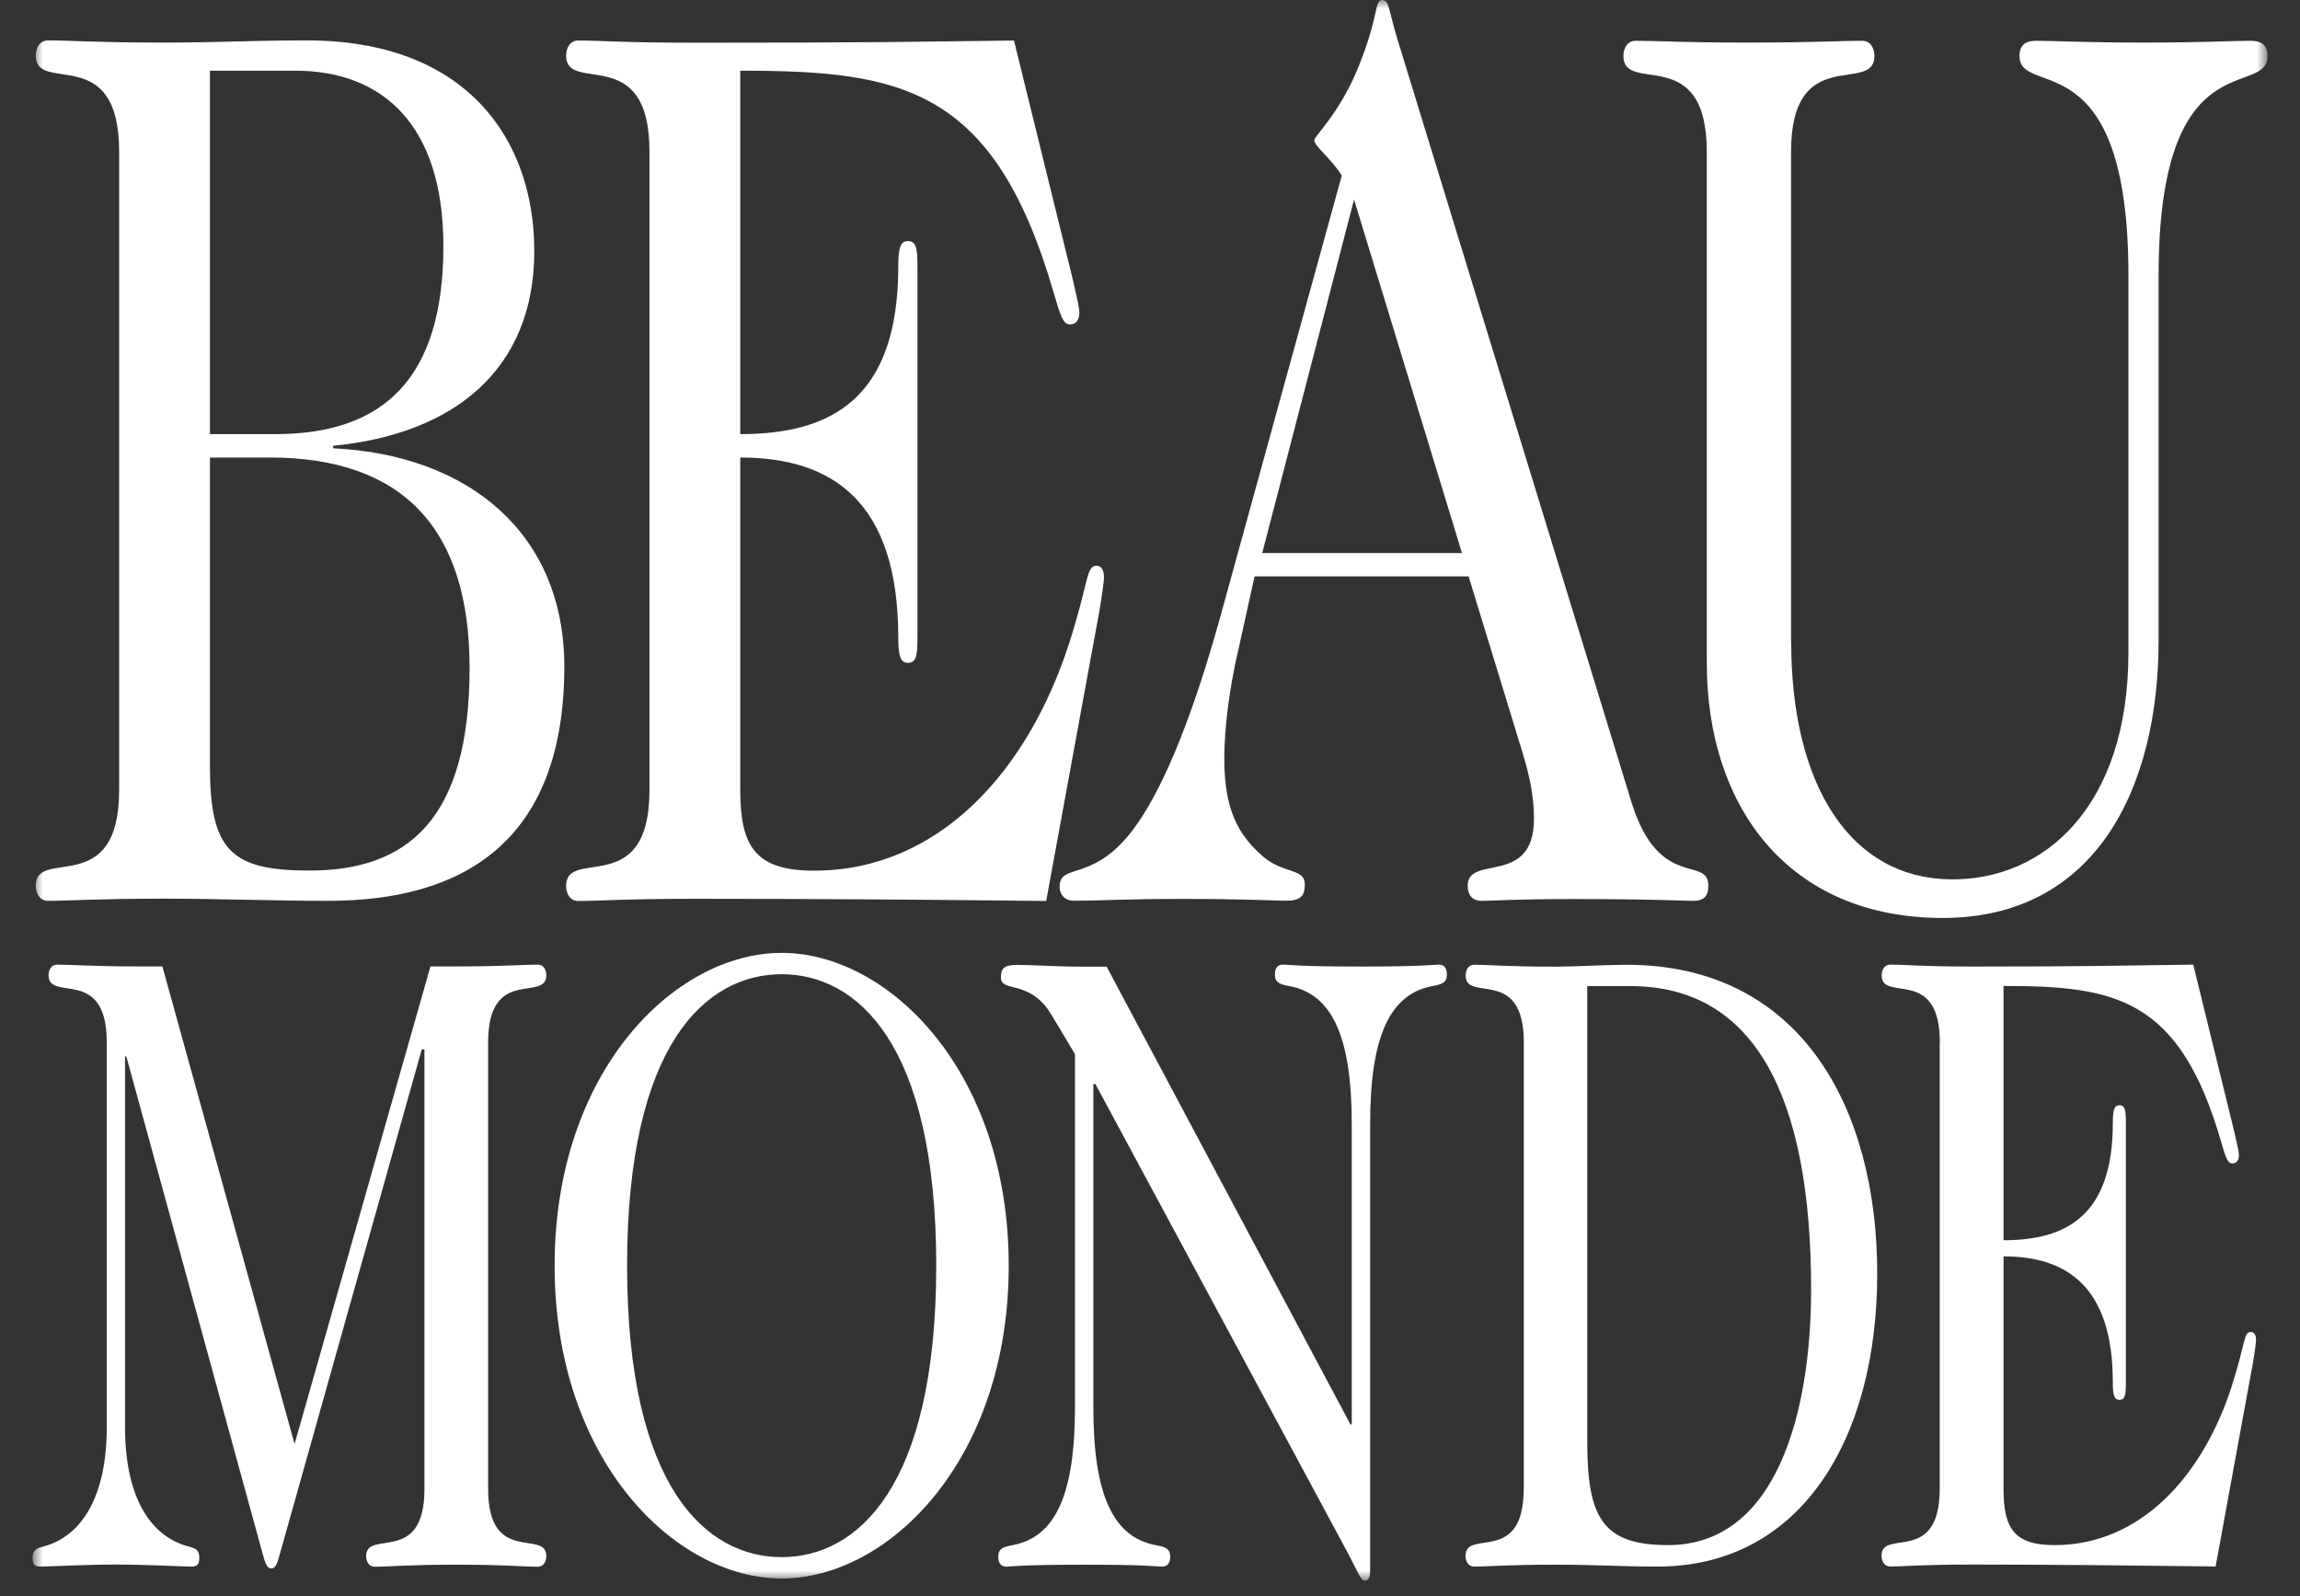 <svg xmlns="http://www.w3.org/2000/svg" fill="none" viewBox="0 0 134 93" height="93" width="134">
<rect x="0" y="0" width="134" height="93" fill="#333333" stroke="none"/>
<g clip-path="url(#clip0_9_206)">
<mask height="93" width="132" y="0" x="1" maskUnits="userSpaceOnUse" style="mask-type:luminance" id="mask0_9_206">
<path fill="white" d="M132.115 0H1.892V92.109H132.115V0Z"></path>
</mask>
<g mask="url(#mask0_9_206)">
<path fill="white" d="M104.355 37.377C104.355 45.816 107.833 51.164 113.628 51.239C119.095 51.313 124.004 46.986 124.004 38.032V16.037C124.004 2.22 117.658 5.765 117.658 3.262C117.658 2.592 118.045 2.376 118.649 2.376C119.699 2.376 121.352 2.48 124.883 2.48C128.414 2.48 130.067 2.376 131.117 2.376C131.728 2.376 132.108 2.6 132.108 3.262C132.108 5.773 125.762 2.227 125.762 16.037V37.31C125.762 45.965 122.067 53.488 113.181 53.488C104.183 53.488 99.439 46.993 99.439 38.628V8.849C99.439 2.443 94.582 5.549 94.582 3.262C94.582 2.816 94.806 2.376 95.297 2.376C96.623 2.376 97.949 2.48 101.725 2.48C105.837 2.48 107.163 2.376 108.489 2.376C108.988 2.376 109.204 2.823 109.204 3.262C109.204 5.549 104.347 2.443 104.347 8.849V37.377H104.355ZM85.562 33.586L88.541 43.321C89.093 45.079 89.368 46.248 89.368 47.716C89.368 51.671 85.51 49.764 85.51 51.604C85.51 52.043 85.674 52.49 86.337 52.49C86.999 52.49 88.214 52.386 91.632 52.386C96.489 52.386 98.031 52.49 98.642 52.49C99.305 52.49 99.528 52.192 99.528 51.604C99.528 49.839 96.66 51.902 95.059 46.77L81.368 2.13C80.929 0.663 80.929 0 80.542 0C80.043 0 80.378 0.953 79.052 4.119C78.002 6.622 76.572 7.948 76.572 8.164C76.572 8.529 77.458 9.117 78.173 10.227L71.059 36.074C69.57 41.414 67.916 45.667 66.203 48.081C63.775 51.522 61.734 50.203 61.734 51.671C61.734 52.036 61.957 52.483 62.561 52.483C64.274 52.483 65.428 52.378 68.907 52.378C72.661 52.378 74.203 52.483 74.918 52.483C75.797 52.483 76.02 52.185 76.02 51.529C76.02 50.576 74.806 50.941 73.592 49.913C72.154 48.669 71.328 47.202 71.328 44.2C71.328 42.517 71.603 40.17 72.154 37.831L73.093 33.586H85.562ZM85.175 32.223H73.54L78.888 11.627L85.175 32.223ZM37.839 8.827C37.839 2.428 32.982 5.519 32.982 3.24C32.982 2.801 33.206 2.361 33.697 2.361C35.023 2.361 36.349 2.488 40.483 2.488C50.777 2.488 53.056 2.436 59.075 2.361L62.494 16.253C62.769 17.504 62.881 17.869 62.881 18.242C62.881 18.607 62.717 18.904 62.33 18.904C61.942 18.904 61.779 18.391 61.391 17.065C57.92 5.072 52.505 4.119 43.127 4.119V25.295C48.431 25.295 52.334 23.24 52.334 15.515C52.334 14.488 52.446 14.048 52.892 14.048C53.392 14.048 53.451 14.488 53.451 15.515V37.154C53.451 38.181 53.399 38.621 52.892 38.621C52.446 38.621 52.334 38.181 52.334 37.154C52.334 29.154 48.431 26.659 43.127 26.659V46.032C43.127 49.332 44.021 50.732 47.425 50.732C54.658 50.732 59.849 45.004 62.278 37.519C63.44 33.921 63.268 32.967 63.879 32.967C64.155 32.967 64.319 33.191 64.319 33.63C64.319 33.995 64.095 35.463 63.819 36.863L60.952 52.498C54.218 52.423 47.76 52.371 40.483 52.371C36.349 52.371 35.023 52.498 33.697 52.498C33.198 52.498 32.982 52.058 32.982 51.619C32.982 49.339 37.839 52.423 37.839 46.04V8.827ZM15.716 26.659C23.441 26.659 27.359 30.77 27.359 38.911C27.359 47.79 23.716 50.725 18.026 50.725C13.445 50.725 12.231 49.548 12.231 44.632V26.659H15.716ZM6.942 46.032C6.942 52.416 2.086 49.332 2.086 51.611C2.086 52.051 2.309 52.49 2.801 52.49C4.127 52.49 5.452 52.364 9.586 52.364C12.782 52.364 15.88 52.49 19.143 52.49C26.808 52.49 32.878 49.183 32.878 38.837C32.878 31.128 27.359 26.502 19.411 26.122V25.973C26.442 25.295 31.128 21.541 31.128 14.629C31.128 8.156 27.217 2.354 17.877 2.354C14.778 2.354 12.566 2.48 9.594 2.48C5.46 2.48 4.134 2.354 2.808 2.354C2.309 2.354 2.086 2.793 2.086 3.24C2.086 5.519 6.942 2.428 6.942 8.827V46.032ZM12.231 4.119H17.199C22.294 4.119 25.832 7.277 25.832 14.338C25.832 22.055 22.346 25.295 16.044 25.295H12.231V4.119ZM113.017 60.751C113.017 56.259 109.628 58.434 109.628 56.833C109.628 56.52 109.785 56.207 110.127 56.207C111.051 56.207 111.975 56.319 114.872 56.319C122.015 56.319 123.579 56.259 127.78 56.207L130.171 65.942C130.365 66.814 130.44 67.075 130.44 67.328C130.44 67.588 130.32 67.79 130.052 67.79C129.784 67.79 129.665 67.432 129.397 66.501C126.969 58.121 123.207 57.451 116.727 57.451V72.266C120.391 72.266 123.095 70.829 123.095 65.428C123.095 64.706 123.17 64.4 123.475 64.4C123.818 64.4 123.855 64.706 123.855 65.428V80.541C123.855 81.257 123.818 81.569 123.475 81.569C123.17 81.569 123.095 81.264 123.095 80.541C123.095 74.948 120.391 73.205 116.727 73.205V86.746C116.727 89.055 117.345 90.031 119.699 90.031C124.697 90.031 128.324 86.031 130.015 80.795C130.827 78.277 130.708 77.614 131.132 77.614C131.326 77.614 131.438 77.771 131.438 78.076C131.438 78.329 131.281 79.357 131.088 80.333L129.084 91.275C124.384 91.223 119.922 91.163 114.865 91.163C111.975 91.163 111.043 91.275 110.12 91.275C109.77 91.275 109.621 90.962 109.621 90.649C109.621 89.048 113.01 91.223 113.01 86.739V60.751H113.017ZM88.772 86.746C88.772 91.23 85.383 89.055 85.383 90.657C85.383 90.969 85.54 91.282 85.882 91.282C86.806 91.282 87.729 91.171 90.627 91.171C93.055 91.171 94.374 91.282 96.571 91.282C104.869 91.282 109.368 83.923 109.368 74.21C109.368 64.549 104.906 56.215 94.761 56.215C93.599 56.215 91.752 56.326 90.634 56.326C87.744 56.326 86.813 56.215 85.89 56.215C85.54 56.215 85.391 56.527 85.391 56.84C85.391 58.442 88.78 56.267 88.78 60.751V86.746H88.772ZM92.474 57.458H94.984C102.314 57.458 105.517 64.035 105.517 75.134C105.517 82.121 103.587 90.031 97.182 90.031C93.323 90.031 92.474 88.385 92.474 83.968V57.458ZM78.679 83H78.754V65.473C78.754 60.386 77.592 57.92 75.126 57.458C74.545 57.354 74.277 57.25 74.277 56.781C74.277 56.416 74.434 56.207 74.739 56.207C75.089 56.207 75.588 56.319 79.29 56.319C82.985 56.319 83.491 56.207 83.834 56.207C84.139 56.207 84.296 56.416 84.296 56.781C84.296 57.25 84.028 57.354 83.447 57.458C80.981 57.92 79.826 60.386 79.826 65.473V91.335C79.826 91.901 79.789 92.102 79.484 92.102C79.29 92.102 79.104 91.588 78.56 90.552L63.819 63.164H63.7V82.016C63.7 87.104 64.855 89.569 67.328 90.031C67.909 90.135 68.177 90.24 68.177 90.709C68.177 91.074 68.02 91.282 67.715 91.282C67.365 91.282 66.866 91.171 63.164 91.171C59.469 91.171 58.971 91.282 58.62 91.282C58.315 91.282 58.159 91.074 58.159 90.709C58.159 90.24 58.427 90.135 59.008 90.031C61.473 89.569 62.628 87.104 62.628 82.016V61.421L61.279 59.164C60.006 57.004 58.315 57.883 58.315 56.952C58.315 56.483 58.434 56.222 59.276 56.222C60.088 56.222 61.63 56.326 63.015 56.326H64.475L78.679 83ZM45.541 91.975C51.768 91.975 58.769 85.085 58.769 73.748C58.769 62.412 51.768 55.522 45.541 55.522C39.314 55.522 32.312 62.412 32.312 73.748C32.312 85.085 39.314 91.975 45.541 91.975ZM36.535 73.748C36.535 60.773 41.176 56.766 45.541 56.766C49.906 56.766 54.546 60.766 54.546 73.748C54.546 86.724 49.906 90.731 45.541 90.731C41.176 90.731 36.535 86.724 36.535 73.748ZM17.162 84.139L25.079 56.311H26.584C29.474 56.311 30.405 56.207 31.329 56.207C31.679 56.207 31.828 56.512 31.828 56.825C31.828 58.419 28.439 56.259 28.439 60.736V86.761C28.439 91.238 31.828 89.078 31.828 90.672C31.828 90.977 31.671 91.29 31.329 91.29C30.405 91.29 29.482 91.171 26.584 91.171C23.686 91.171 22.763 91.29 21.832 91.29C21.482 91.29 21.333 90.984 21.333 90.672C21.333 89.078 24.729 91.238 24.729 86.761V61.145H24.573L16.387 90.254C16.193 90.925 16.119 91.387 15.806 91.387C15.493 91.387 15.419 90.925 15.225 90.254L7.359 61.555H7.285V83.156C7.285 87.119 8.678 89.376 10.763 90.046C11.262 90.202 11.612 90.202 11.612 90.768C11.612 91.074 11.538 91.282 11.188 91.282C10.689 91.282 8.484 91.163 6.756 91.163C5.028 91.163 2.83 91.282 2.324 91.282C1.974 91.282 1.899 91.074 1.899 90.768C1.899 90.202 2.249 90.202 2.749 90.046C4.827 89.376 6.22 87.111 6.22 83.156V60.736C6.22 56.259 2.83 58.419 2.83 56.825C2.83 56.52 2.987 56.207 3.33 56.207C4.253 56.207 5.177 56.311 8.067 56.311H9.46L17.162 84.139Z"></path>
</g>
</g>
<defs>
<clipPath id="clip0_9_206">
<rect fill="white" height="92.34" width="134"></rect>
</clipPath>
</defs>
</svg>
